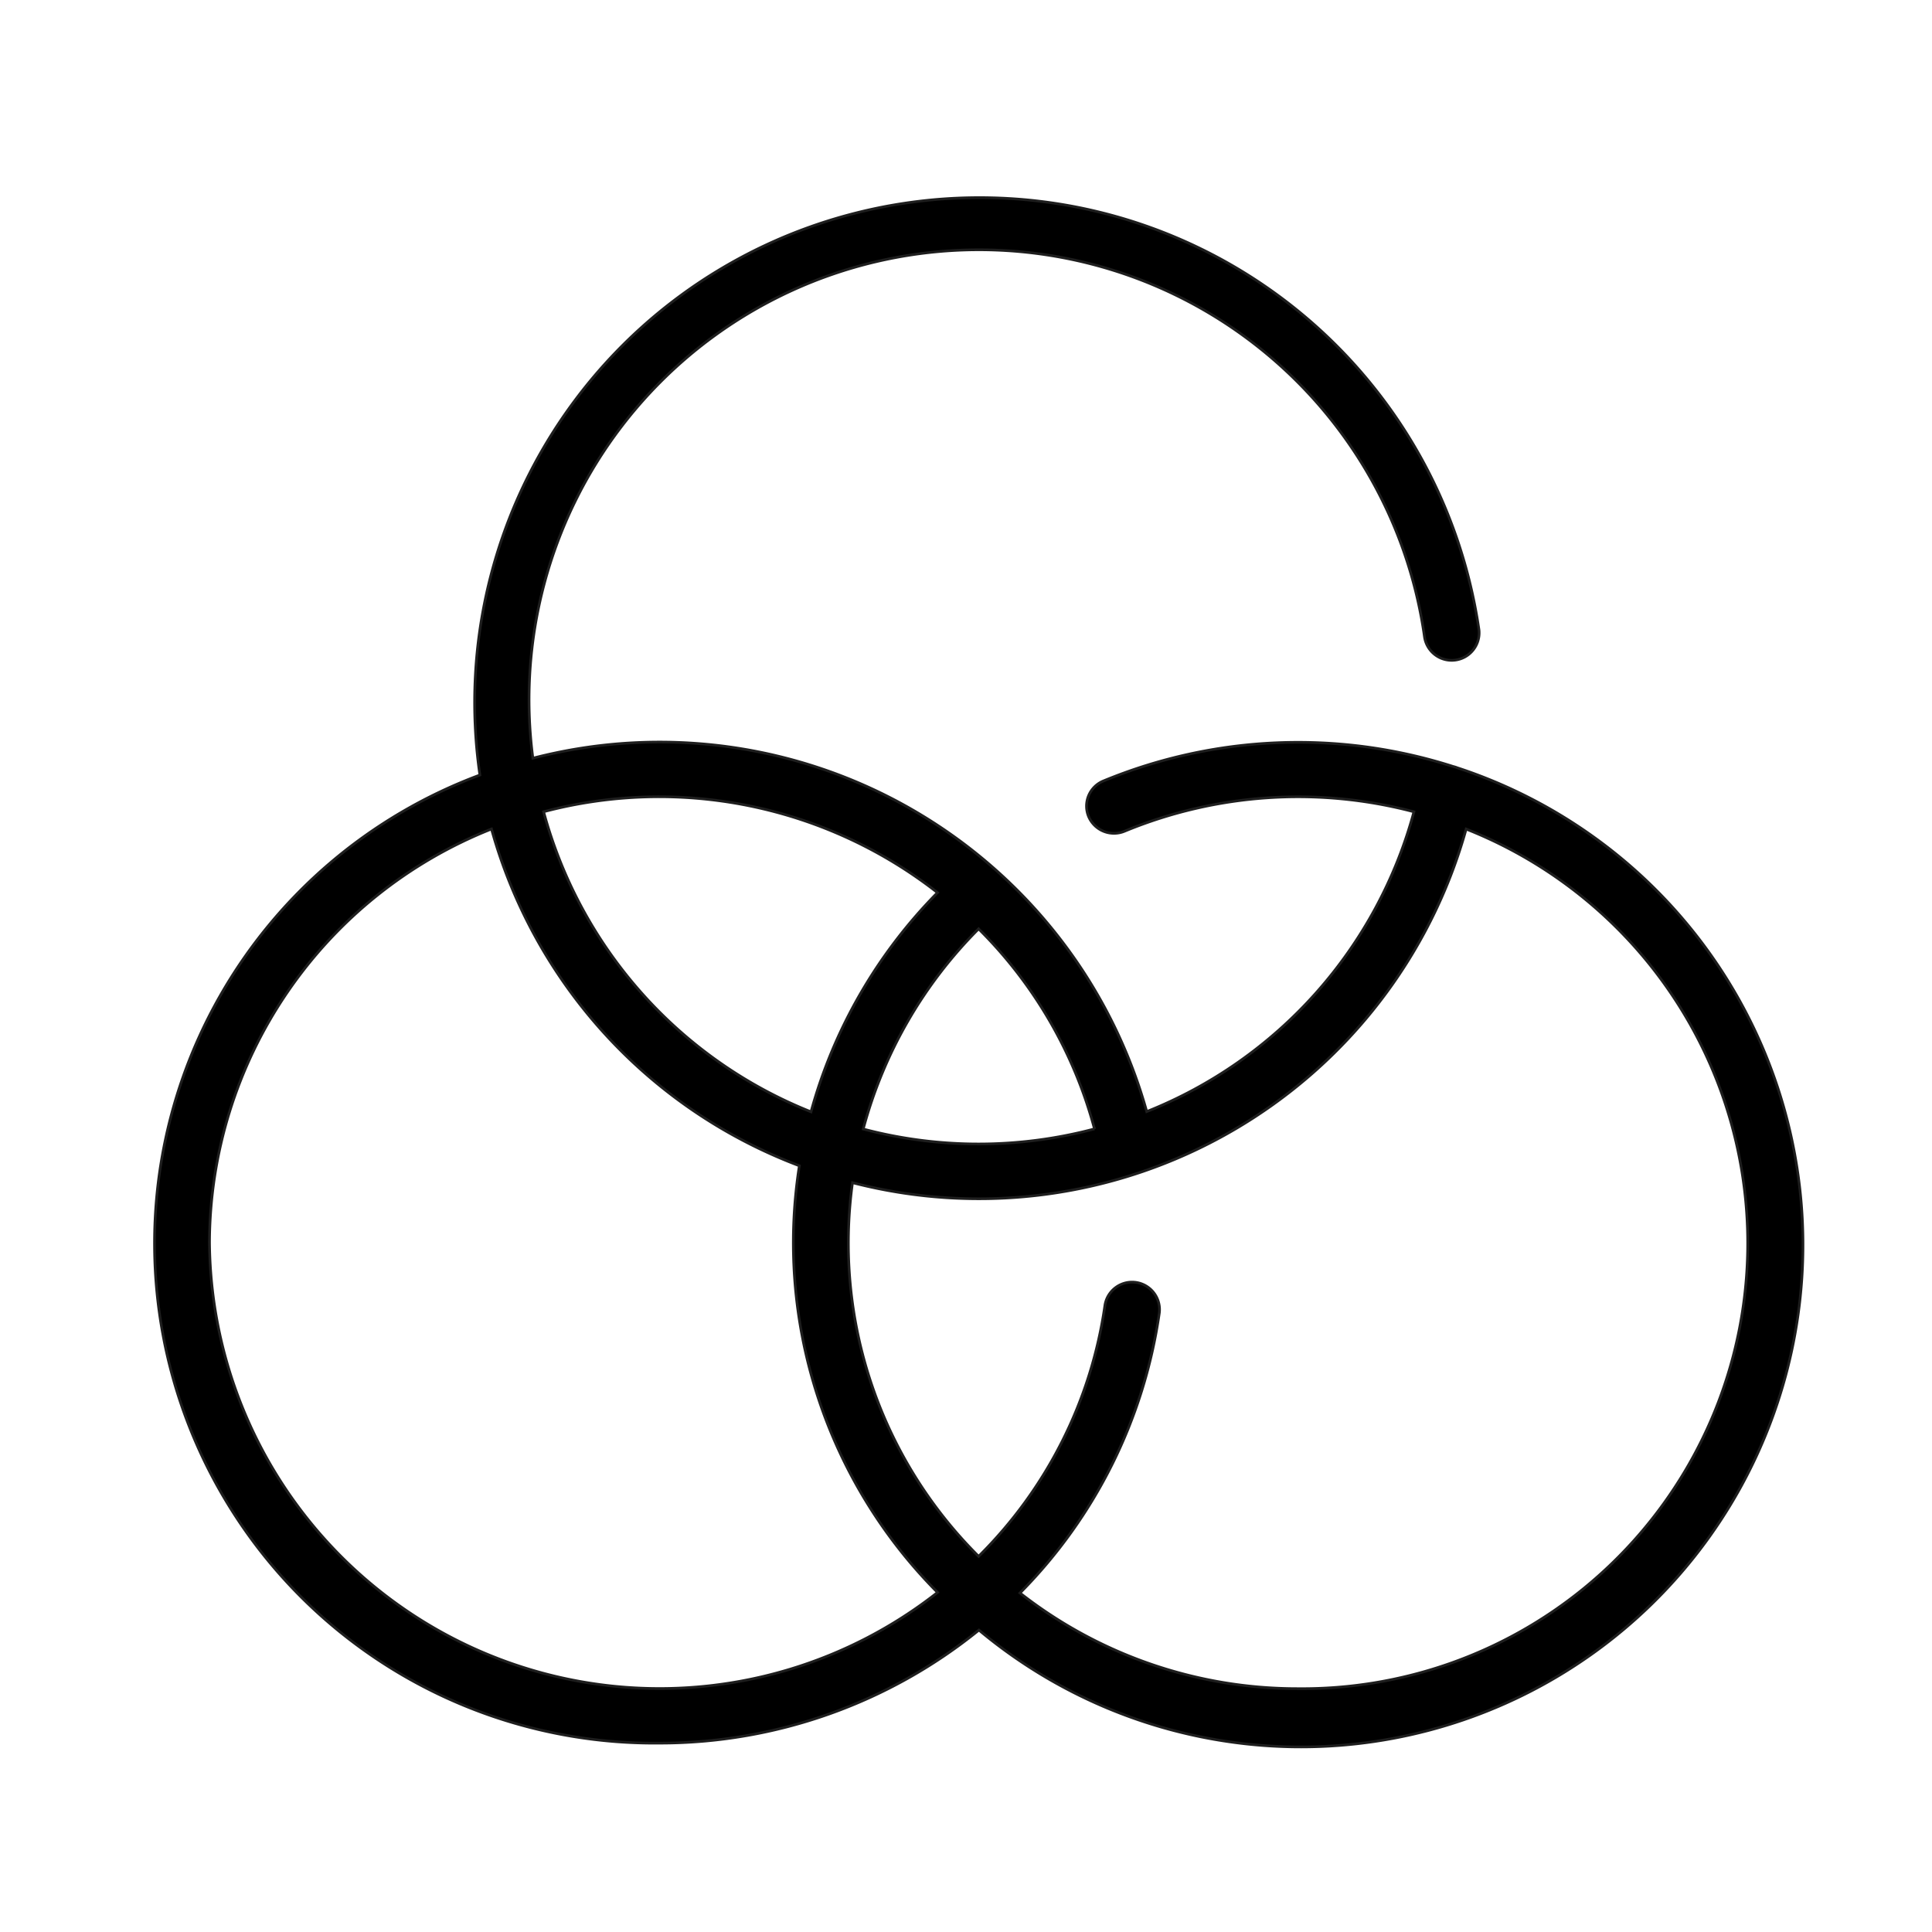 <svg xmlns="http://www.w3.org/2000/svg" width="72" height="72" viewBox="0 0 72 72"><path fill="#fff" d="M0 0h72v72H0z"/><path d="M54.308 28.613a1.048 1.048 0 00-.149-.047 18.991 18.991 0 00-13.04.539 1.012 1.012 0 00-.549 1.328 1.028 1.028 0 001.34.544 16.933 16.933 0 0110.783-.724 16.718 16.718 0 01-9.958 11.173 18.851 18.851 0 00-22.876-13.17 16.767 16.767 0 0133.229-4.51 1.024 1.024 0 002.029-.274 18.812 18.812 0 00-37.233 5.411 18.625 18.625 0 006.689 36.078 18.9 18.9 0 0011.909-4.213 18.71 18.71 0 1017.826-32.135zm-13.52 13.458a16.874 16.874 0 01-8.618.005 16.639 16.639 0 014.3-7.461 16.5 16.5 0 014.318 7.456zm-5.85-8.805a18.671 18.671 0 00-4.714 8.169 16.741 16.741 0 01-9.965-11.184 16.847 16.847 0 0114.679 3.015zM7.807 46.312a16.647 16.647 0 0110.51-15.418A18.791 18.791 0 0029.79 43.445a18.479 18.479 0 005.15 15.9A16.774 16.774 0 017.807 46.312zm40.572 16.619a16.778 16.778 0 01-10.368-3.565 18.558 18.558 0 005.195-10.446 1.024 1.024 0 00-2.028-.281 16.458 16.458 0 01-4.708 9.362 16.472 16.472 0 01-4.7-13.926 18.849 18.849 0 0022.869-13.179 16.6 16.6 0 01-6.26 32.035z" stroke="#1e1e1e" stroke-width=".1"/></svg>